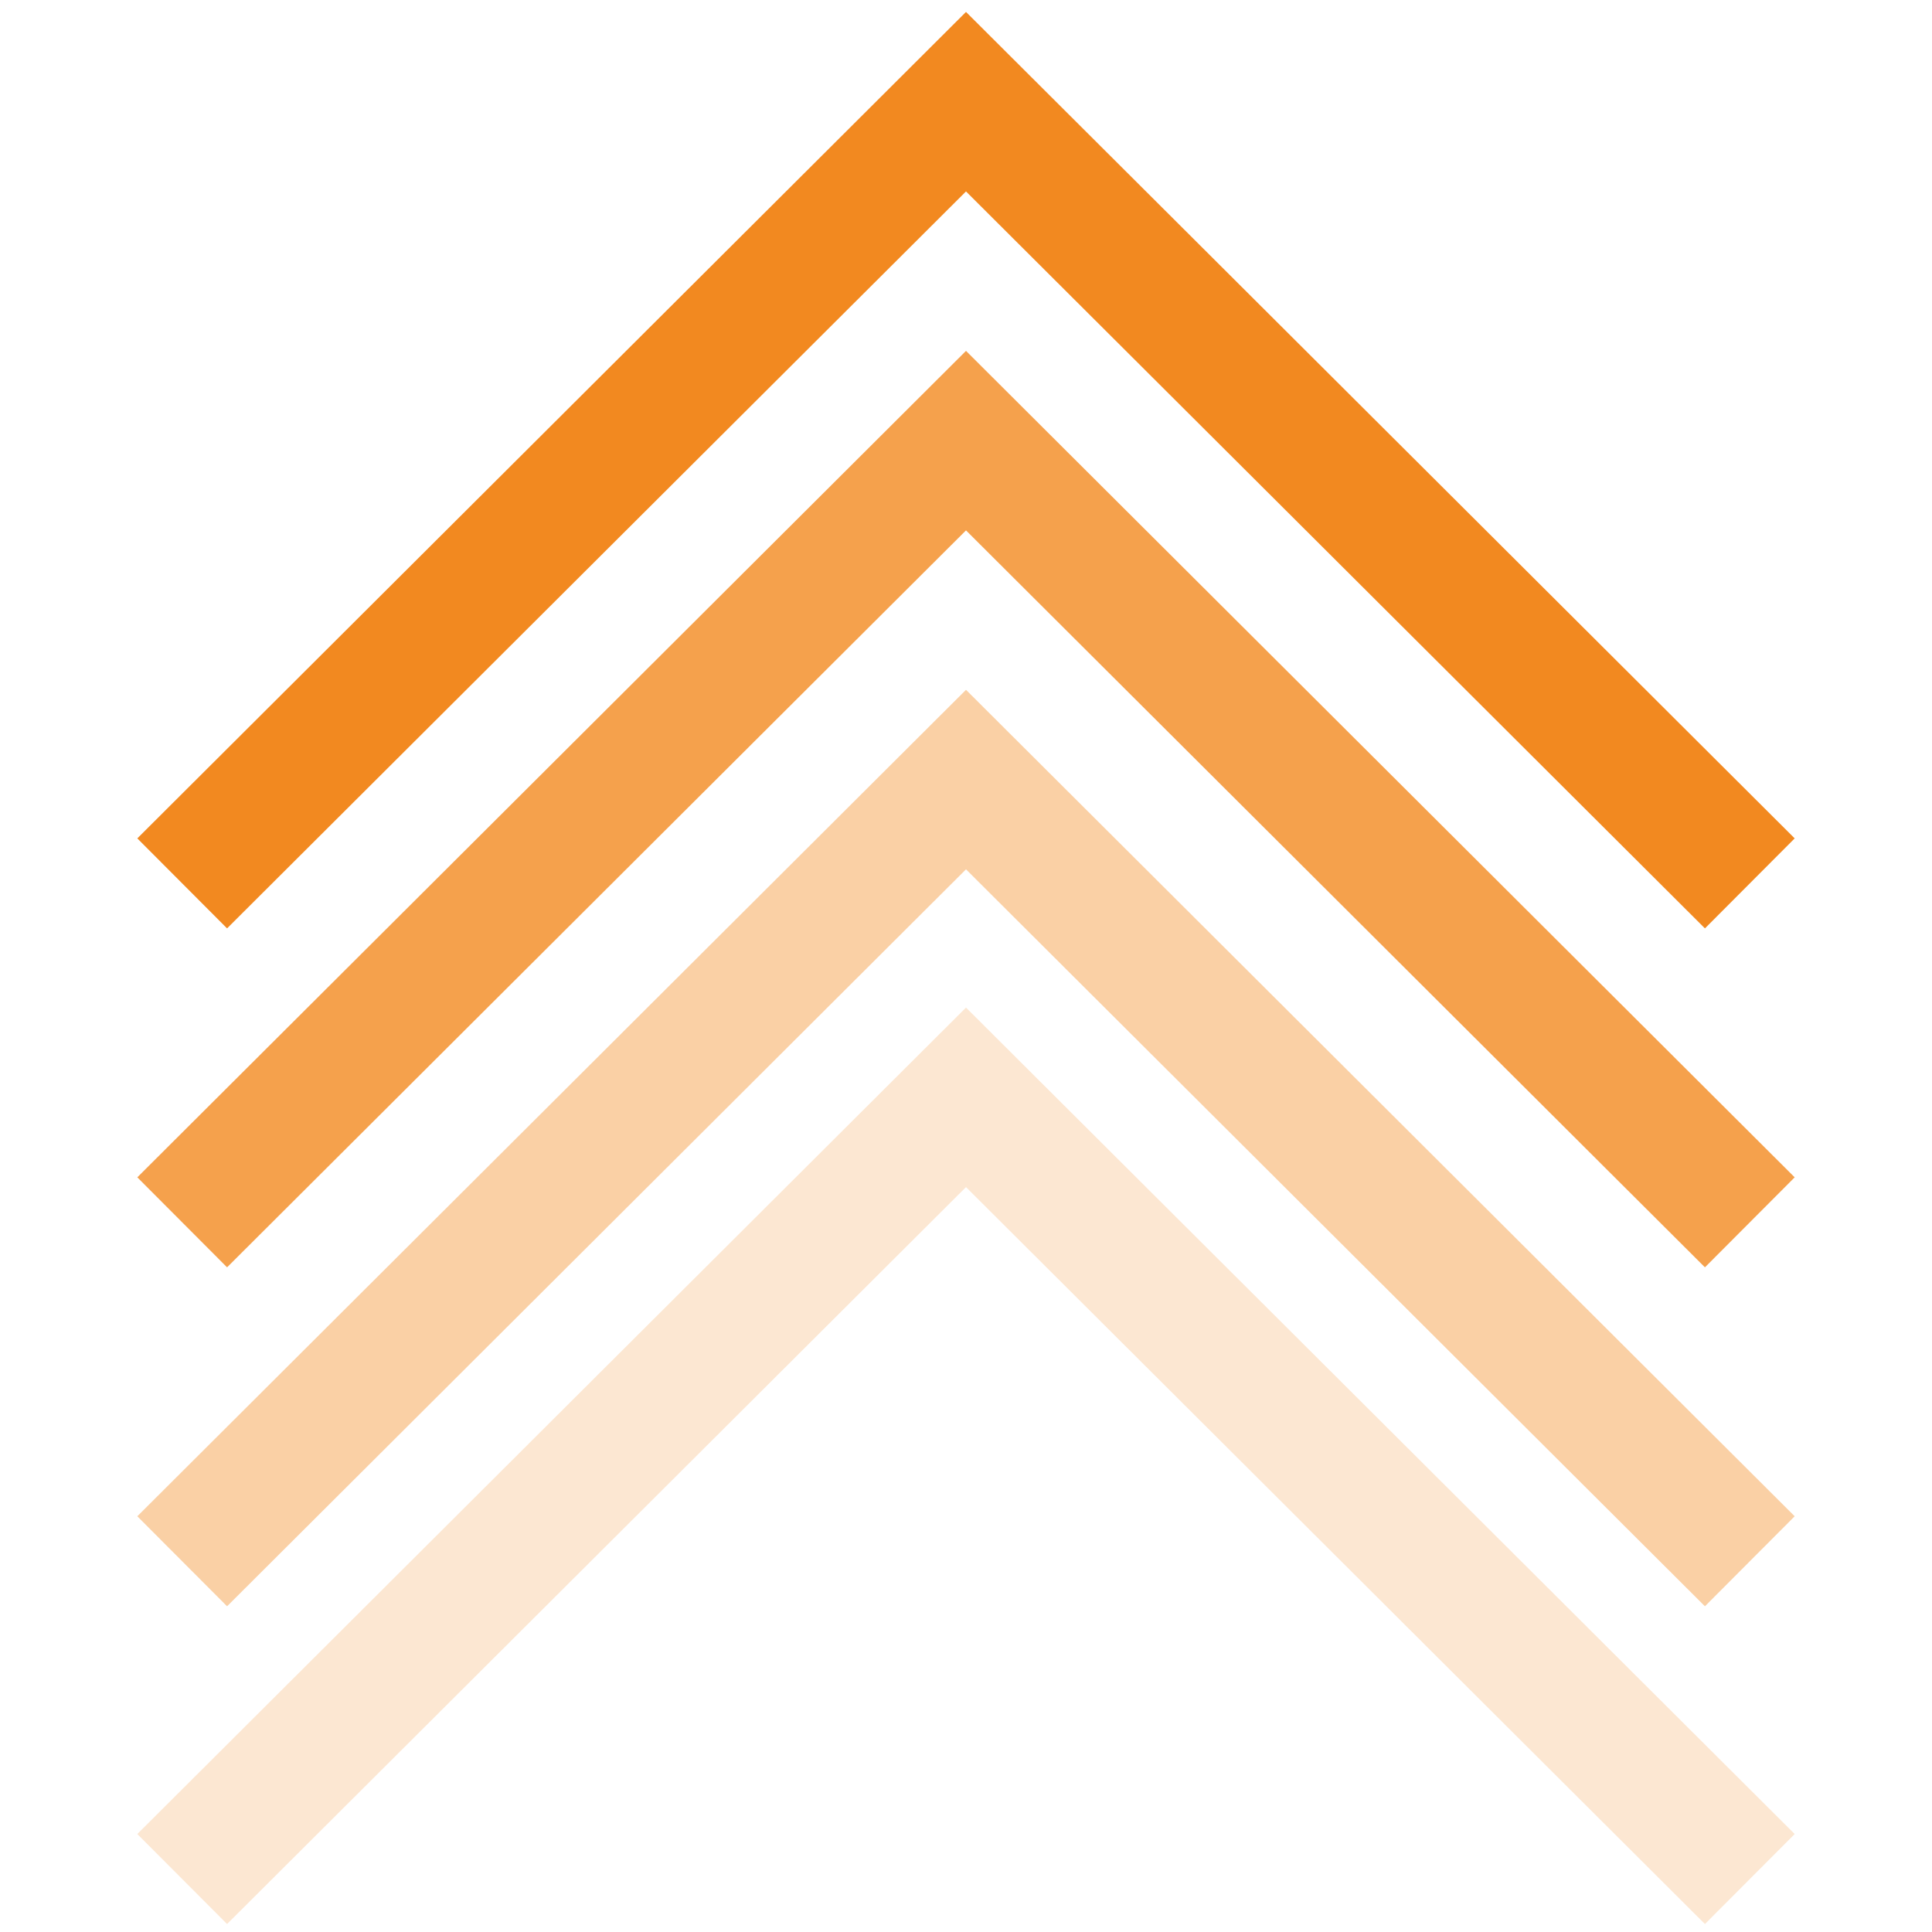 <?xml version="1.0" encoding="UTF-8"?>
<svg xmlns="http://www.w3.org/2000/svg" version="1.1" viewBox="0 0 91.2 91.2">
  <defs>
    <style>
      .cls-1 {
        opacity: .4;
      }

      .cls-1, .cls-2, .cls-3, .cls-4 {
        fill: none;
        stroke: #f28920;
        stroke-miterlimit: 10;
        stroke-width: 6px;
      }

      .cls-2 {
        opacity: .2;
      }

      .cls-3 {
        opacity: .8;
      }
    </style>
  </defs>
  <!-- Generator: Adobe Illustrator 28.7.2, SVG Export Plug-In . SVG Version: 1.2.0 Build 154)  -->
  <g>
    <g id="Layer_1">
      <g>
        <polyline class="cls-4" points="8.6 41.7 45.6 4.8 82.6 41.7"/>
        <polyline class="cls-3" points="8.6 57.7 45.6 20.8 82.6 57.7"/>
        <polyline class="cls-1" points="8.6 73.7 45.6 36.8 82.6 73.7"/>
        <polyline class="cls-2" points="8.6 88.7 45.6 51.8 82.6 88.7"/>
      </g>
    </g>
  </g>
</svg>